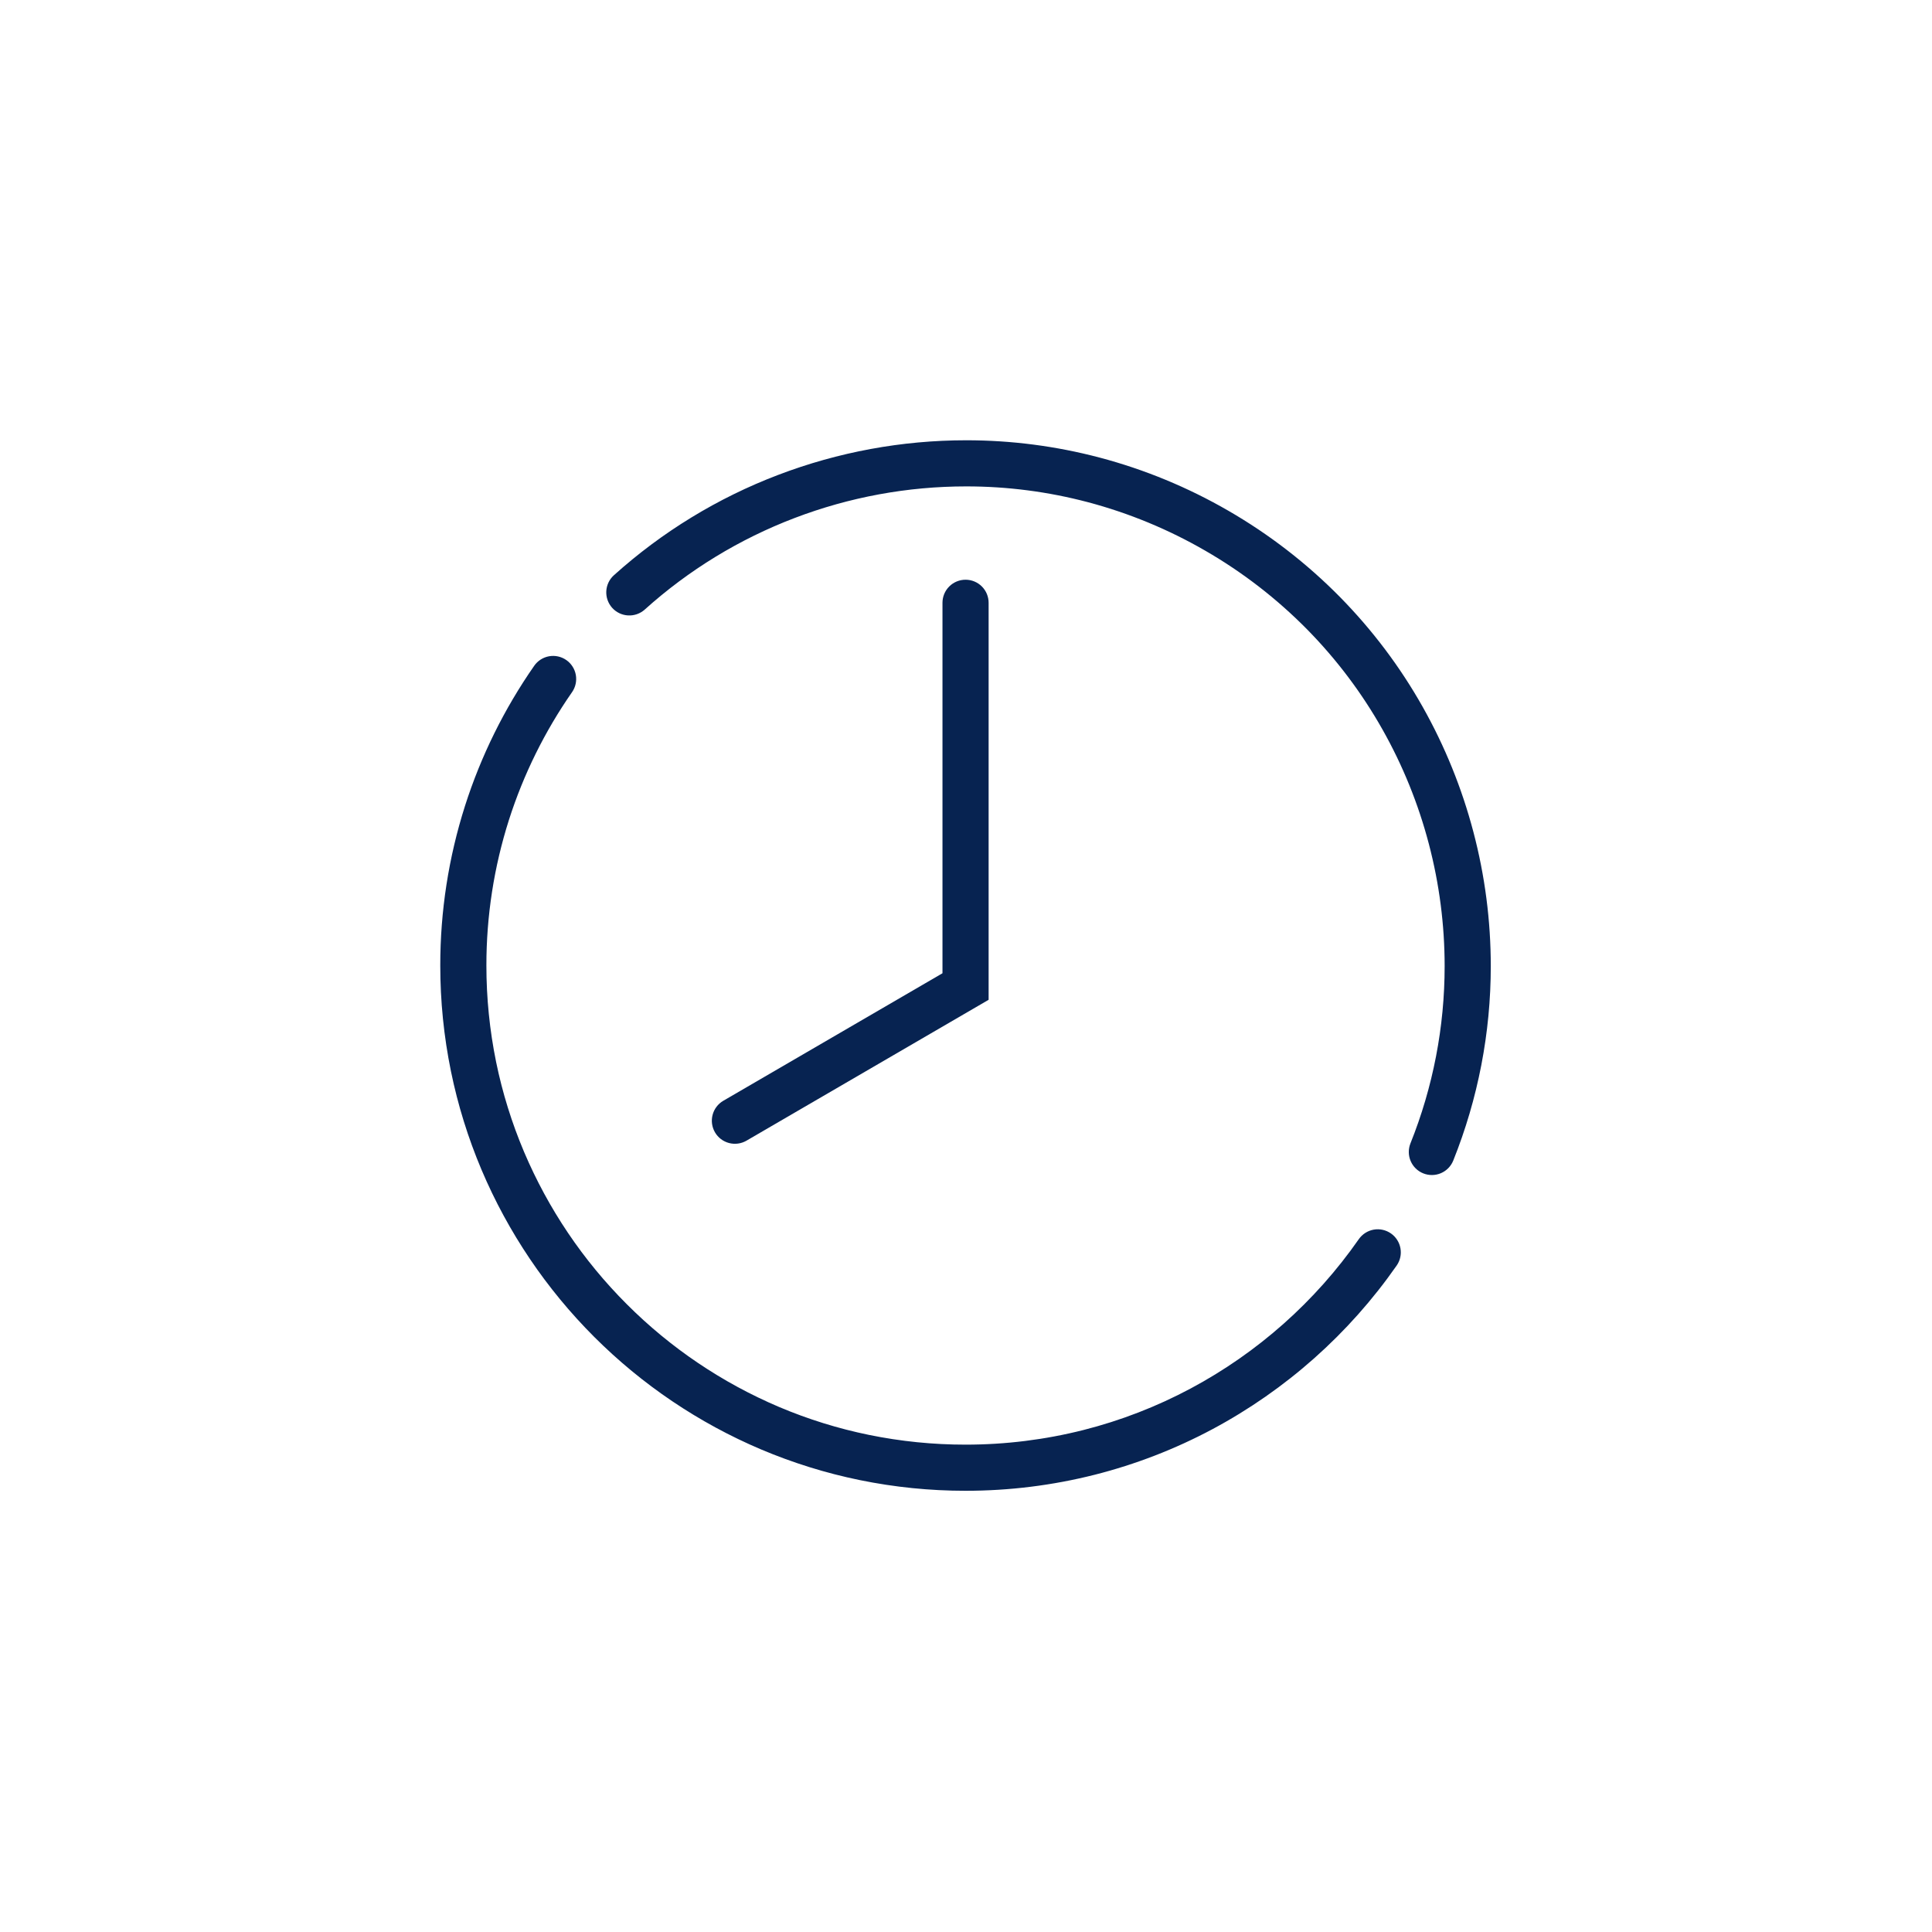 <?xml version="1.0" encoding="UTF-8"?><svg xmlns="http://www.w3.org/2000/svg" xmlns:xlink="http://www.w3.org/1999/xlink" width="480" zoomAndPan="magnify" viewBox="0 0 360 360" height="480" preserveAspectRatio="xMidYMid meet" version="1.0"><defs><clipPath id="2e39f8b8fe"><path d="M 112 82.043 L 277.793 82.043 L 277.793 219 L 112 219 Z M 112 82.043 " clip-rule="nonzero"/></clipPath><clipPath id="615828aa05"><path d="M 82.043 122 L 262 122 L 262 277.793 L 82.043 277.793 Z M 82.043 122 " clip-rule="nonzero"/></clipPath></defs><rect x="-36" width="432" fill="#ffffff" y="-36" height="432" fill-opacity="1"/><rect x="-36" width="432" fill="#ffffff" y="-36" height="432" fill-opacity="1"/><rect x="-36" width="432" fill="#ffffff" y="-36" height="432" fill-opacity="1"/><g clip-path="url(#2e39f8b8fe)"><path fill="#072351" d="M 120.141 113.582 C 119.293 114.344 118.176 114.738 117.039 114.676 C 115.902 114.617 114.832 114.109 114.07 113.262 C 113.309 112.41 112.914 111.293 112.973 110.156 C 113.035 109.02 113.543 107.949 114.391 107.188 C 123.355 99.121 133.738 92.777 145.012 88.488 C 156.195 84.227 168.066 82.039 180.035 82.039 C 188.426 82.035 196.785 83.121 204.895 85.262 C 213.285 87.48 221.34 90.809 228.852 95.148 C 236.508 99.566 243.535 104.996 249.734 111.297 C 255.723 117.395 260.891 124.254 265.09 131.703 C 269.23 139.043 272.41 146.887 274.551 155.039 C 276.699 163.195 277.785 171.59 277.785 180.023 C 277.789 192.43 275.41 204.73 270.793 216.254 C 270.371 217.309 269.543 218.156 268.496 218.605 C 267.449 219.051 266.266 219.066 265.207 218.641 C 264.148 218.219 263.301 217.391 262.855 216.344 C 262.406 215.297 262.395 214.113 262.816 213.055 C 267.027 202.551 269.191 191.336 269.188 180.023 C 269.188 172.328 268.195 164.668 266.238 157.223 C 264.285 149.785 261.383 142.621 257.602 135.926 C 253.773 129.133 249.066 122.883 243.605 117.324 C 237.945 111.574 231.539 106.621 224.551 102.594 C 217.699 98.633 210.348 95.598 202.699 93.57 C 195.305 91.617 187.684 90.629 180.035 90.633 C 169.109 90.633 158.277 92.629 148.074 96.52 C 137.789 100.438 128.316 106.219 120.141 113.582 Z M 120.141 113.582 " fill-opacity="1" fill-rule="nonzero"/></g><g clip-path="url(#615828aa05)"><path fill="#072351" d="M 253.195 230.898 C 253.848 229.965 254.844 229.328 255.965 229.125 C 257.086 228.926 258.242 229.18 259.18 229.832 C 260.117 230.484 260.754 231.48 260.953 232.602 C 261.156 233.723 260.902 234.879 260.25 235.812 C 251.371 248.543 239.605 258.992 225.918 266.309 C 218.984 270.012 211.625 272.859 204 274.793 C 196.129 276.785 188.039 277.789 179.918 277.785 C 173.293 277.789 166.691 277.121 160.203 275.793 C 153.906 274.504 147.75 272.59 141.828 270.086 C 130.207 265.16 119.641 258.031 110.715 249.105 C 101.789 240.18 94.66 229.617 89.734 217.992 C 87.23 212.074 85.316 205.914 84.027 199.617 C 82.703 193.129 82.035 186.527 82.039 179.906 C 82.031 169.809 83.586 159.766 86.652 150.148 C 89.621 140.855 93.965 132.062 99.543 124.059 C 100.191 123.125 101.191 122.488 102.312 122.285 C 103.434 122.086 104.59 122.34 105.523 122.992 C 106.457 123.641 107.098 124.641 107.297 125.762 C 107.496 126.883 107.242 128.039 106.594 128.973 C 101.512 136.27 97.551 144.285 94.84 152.758 C 92.043 161.535 90.625 170.691 90.633 179.906 C 90.629 185.945 91.238 191.973 92.445 197.895 C 93.621 203.633 95.367 209.242 97.652 214.641 C 102.148 225.246 108.645 234.883 116.797 243.023 C 124.938 251.176 134.578 257.672 145.18 262.172 C 150.578 264.457 156.188 266.199 161.93 267.375 C 167.848 268.582 173.875 269.191 179.918 269.188 C 187.328 269.191 194.711 268.277 201.891 266.461 C 208.836 264.699 215.547 262.102 221.867 258.723 C 234.359 252.051 245.098 242.512 253.195 230.898 Z M 253.195 230.898 " fill-opacity="1" fill-rule="nonzero"/></g><path fill="#072351" d="M 175.617 112.32 C 175.617 111.18 176.07 110.086 176.875 109.281 C 177.68 108.477 178.777 108.023 179.918 108.023 C 181.059 108.023 182.152 108.477 182.957 109.281 C 183.762 110.086 184.215 111.18 184.215 112.32 L 184.215 186.297 L 139.098 212.547 C 138.113 213.117 136.941 213.277 135.84 212.984 C 134.738 212.695 133.797 211.977 133.223 210.992 C 132.652 210.004 132.492 208.832 132.785 207.73 C 133.074 206.629 133.793 205.688 134.777 205.113 L 175.617 181.352 Z M 175.617 112.32 " fill-opacity="1" fill-rule="nonzero"/></svg>